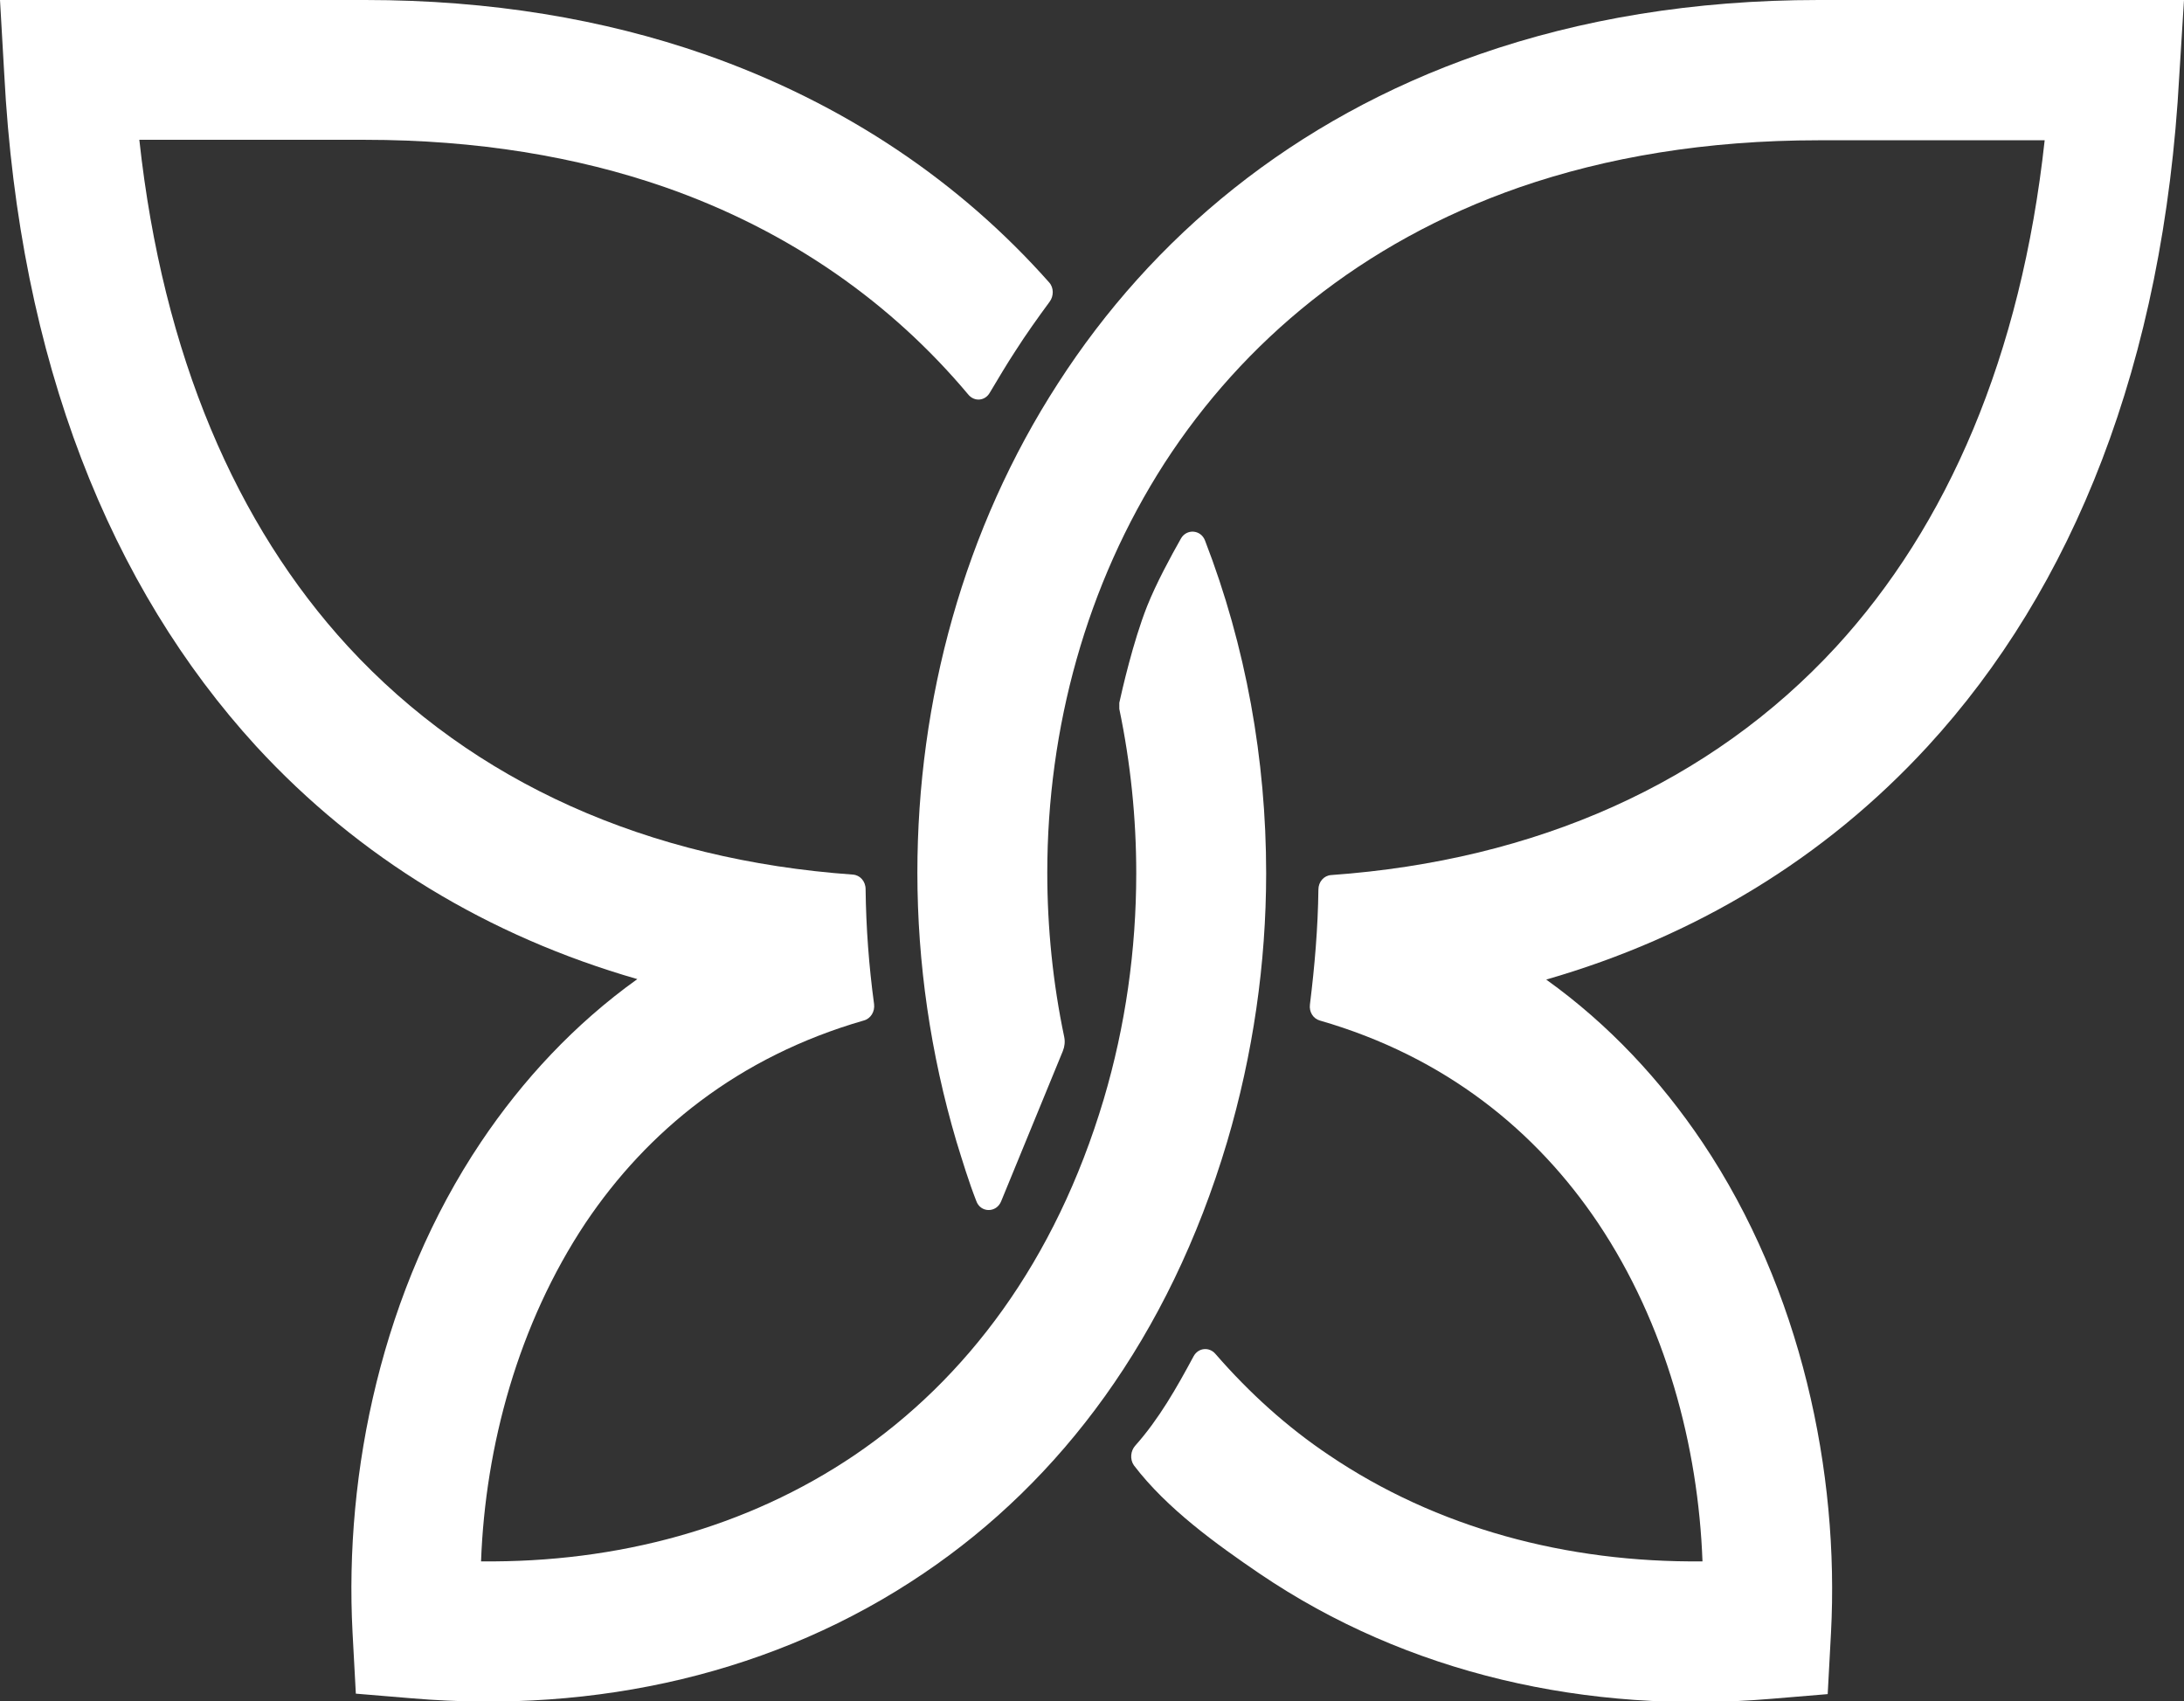 <?xml version="1.0" encoding="UTF-8"?>
<svg id="Layer_2" data-name="Layer 2" xmlns="http://www.w3.org/2000/svg" viewBox="0 0 46.4 36.14">
  <rect x="0" y="0" width="46.4" height="36.14" fill="#333333" stroke="none"/>
  <defs>
    <style>
      .cls-1 {
        fill: #fff;
      }
    </style>
  </defs>
  <g id="Layer_1-2" data-name="Layer 1">
    <g>
      <path class="cls-1" d="M1.46,0H7.76c2.67,0,5.07,.41,7.2,1.15,3.01,1.05,5.46,2.74,7.33,4.85,.1,.11,.1,.29,.01,.41-.25,.34-.5,.69-.73,1.05-.19,.29-.36,.58-.54,.88-.1,.18-.33,.2-.46,.04-1.61-1.92-3.76-3.47-6.46-4.41-1.85-.64-3.97-1-6.36-1H2.96c.5,4.59,2.07,8.19,4.43,10.76,2.67,2.9,6.38,4.54,10.73,4.85,.15,.01,.27,.14,.27,.31,.01,.82,.07,1.63,.18,2.44,.02,.16-.07,.31-.22,.35-2.67,.77-4.6,2.35-5.91,4.3-1.43,2.15-2.13,4.74-2.22,7.19,2.9,.03,5.65-.71,7.94-2.26,2.37-1.61,4.26-4.11,5.29-7.56,.46-1.55,.69-3.17,.69-4.8,0-1.17-.12-2.34-.36-3.49,0-.04,0-.09,0-.13,.06-.27,.29-1.29,.59-2.05,.2-.5,.5-1.05,.72-1.44,.12-.21,.42-.19,.51,.04,.87,2.25,1.3,4.66,1.3,7.07,0,1.92-.28,3.85-.83,5.71-1.24,4.16-3.54,7.2-6.44,9.16-3.14,2.13-6.96,2.99-10.87,2.66l-1.2-.1-.07-1.3c-.18-3.41,.63-7.29,2.73-10.42,.88-1.31,1.98-2.5,3.32-3.46-3.16-.91-5.91-2.57-8.1-4.95C2.35,12.47,.41,7.69,.09,1.57l-.09-1.57H1.46Z"/>
      <path class="cls-1" d="M43.44,2.98c-.5,4.59-2.07,8.19-4.43,10.76-2.67,2.9-6.38,4.54-10.73,4.85-.15,.01-.27,.14-.27,.31-.01,.82-.08,1.63-.18,2.44-.02,.16,.07,.3,.21,.34,2.67,.77,4.6,2.35,5.91,4.3,1.44,2.15,2.13,4.74,2.22,7.19-2.89,.03-5.65-.71-7.94-2.26-.88-.59-1.68-1.31-2.41-2.15-.13-.15-.36-.13-.46,.05-.36,.67-.74,1.34-1.24,1.9-.1,.11-.12,.29-.03,.42,.7,.92,1.76,1.68,2.67,2.3,3.14,2.13,6.96,2.99,10.87,2.66l1.2-.1,.07-1.3c.18-3.41-.63-7.29-2.73-10.42-.88-1.31-1.98-2.5-3.32-3.46,3.16-.91,5.91-2.57,8.1-4.95,3.09-3.36,5.02-8.14,5.35-14.26L46.4,0h-7.76C35.97,0,33.57,.41,31.44,1.15c-3.98,1.38-6.97,3.9-8.96,6.99-2,3.09-2.99,6.74-2.99,10.4,0,1.92,.28,3.85,.83,5.71,.13,.42,.26,.85,.42,1.26,.09,.26,.43,.26,.53,.01l1.31-3.19c.04-.1,.05-.2,.03-.3-.24-1.14-.36-2.32-.36-3.49,0-3.07,.83-6.12,2.49-8.7,1.67-2.58,4.18-4.69,7.54-5.86,1.85-.64,3.97-1,6.36-1h4.8Z"/>
    </g>
  </g>
</svg>